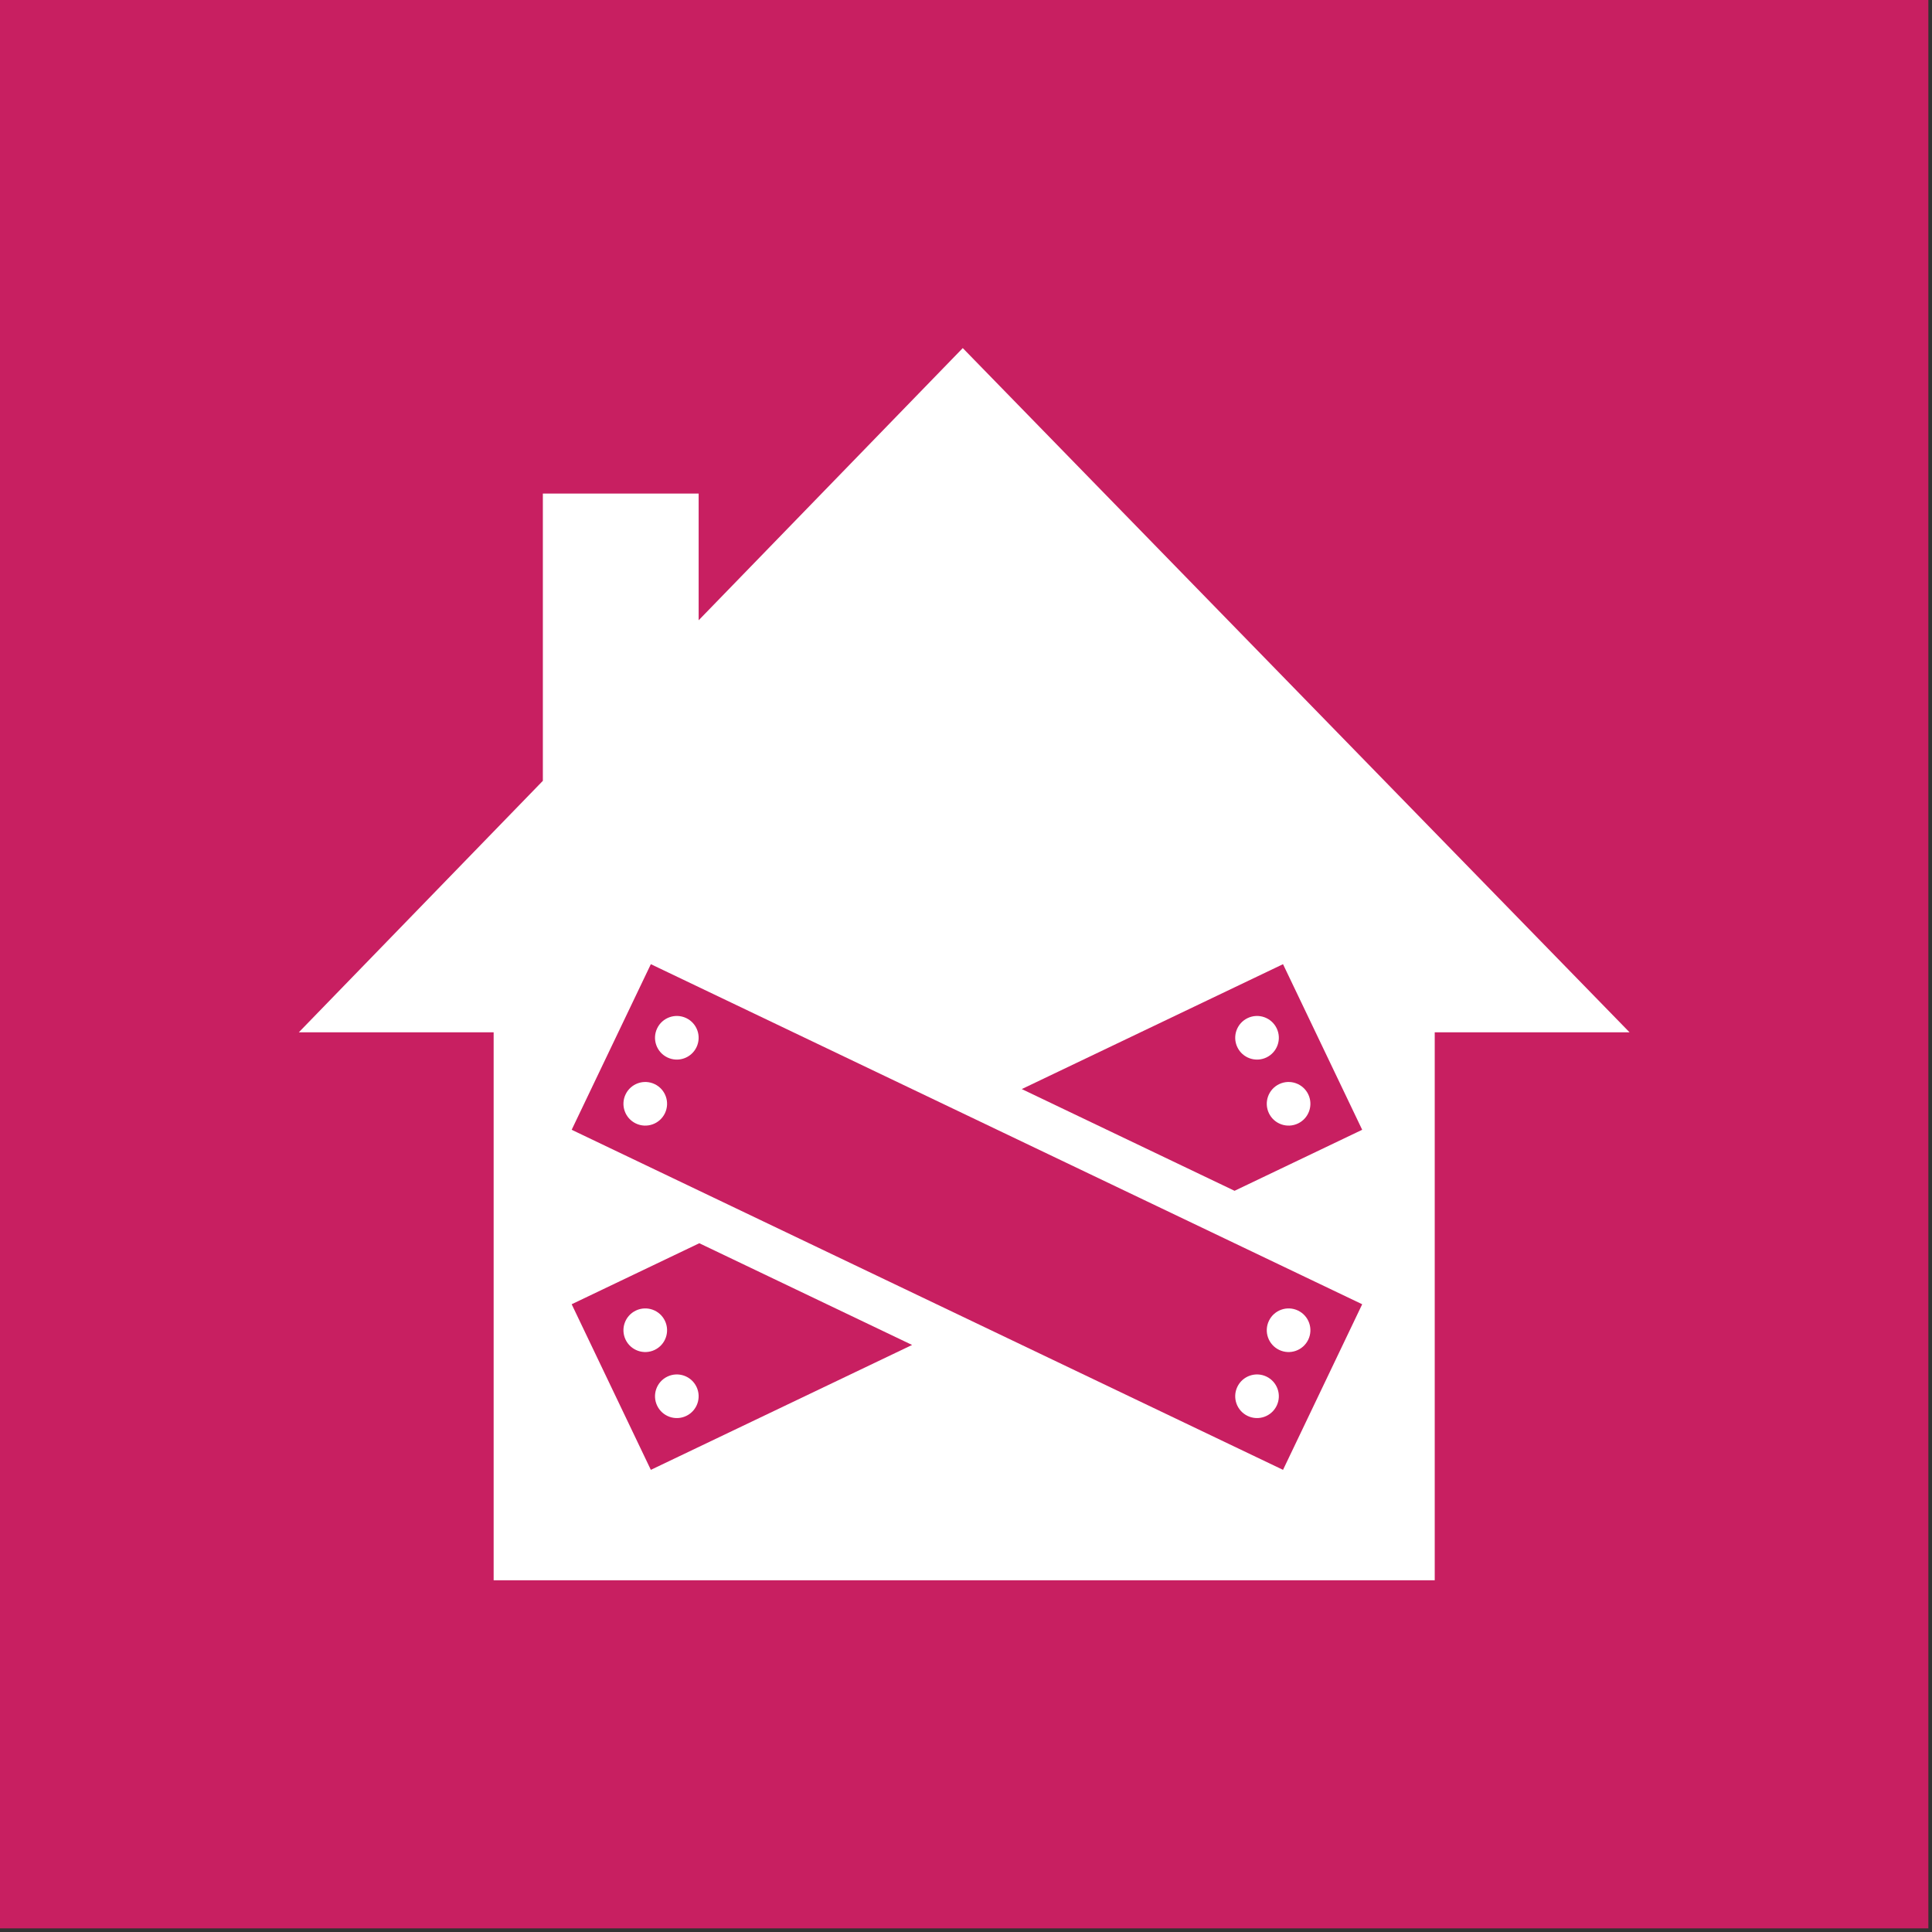 <?xml version="1.0" encoding="UTF-8" standalone="no"?><!DOCTYPE svg PUBLIC "-//W3C//DTD SVG 1.1//EN" "http://www.w3.org/Graphics/SVG/1.1/DTD/svg11.dtd"><svg width="100%" height="100%" viewBox="0 0 426 426" version="1.1" xmlns="http://www.w3.org/2000/svg" xmlns:xlink="http://www.w3.org/1999/xlink" xml:space="preserve" xmlns:serif="http://www.serif.com/" style="fill-rule:evenodd;clip-rule:evenodd;stroke-linejoin:round;stroke-miterlimit:1.414;"><rect x="0" y="0" width="426" height="426" fill="#333333" stroke="none"/><g id="Layer-1" serif:id="Layer 1"><rect x="0" y="0" width="425.197" height="425.197" style="fill:#c81f61;"/><path d="M147.163,233.165c2.397,1.146 5.269,0.131 6.414,-2.265c1.146,-2.397 0.132,-5.268 -2.265,-6.414c-2.396,-1.145 -5.268,-0.132 -6.414,2.265c-1.145,2.397 -0.131,5.268 2.265,6.414" style="fill:#fff;fill-rule:nonzero;"/><path d="M275.096,312.209c2.396,1.146 5.268,0.132 6.413,-2.266c1.147,-2.395 0.132,-5.267 -2.265,-6.413c-2.396,-1.145 -5.267,-0.132 -6.413,2.265c-1.146,2.396 -0.131,5.268 2.265,6.414" style="fill:#fff;fill-rule:nonzero;"/><path d="M137.939,241.309c-1.146,2.396 -0.132,5.268 2.265,6.414c2.397,1.145 5.268,0.131 6.414,-2.265c1.146,-2.397 0.132,-5.269 -2.265,-6.414c-2.397,-1.146 -5.268,-0.132 -6.414,2.265" style="fill:#fff;fill-rule:nonzero;"/><path d="M147.163,303.531c-2.396,1.146 -3.41,4.017 -2.265,6.413c1.146,2.397 4.017,3.411 6.414,2.265c2.397,-1.145 3.411,-4.017 2.265,-6.413c-1.145,-2.397 -4.017,-3.411 -6.414,-2.265" style="fill:#fff;fill-rule:nonzero;"/><path d="M282.056,297.652c2.396,1.146 5.267,0.131 6.413,-2.265c1.147,-2.397 0.132,-5.268 -2.264,-6.414c-2.397,-1.145 -5.269,-0.131 -6.414,2.265c-1.146,2.396 -0.132,5.268 2.264,6.414" style="fill:#fff;fill-rule:nonzero;"/><path d="M146.618,291.238c-1.146,-2.397 -4.017,-3.411 -6.414,-2.265c-2.397,1.145 -3.41,4.017 -2.265,6.414c1.146,2.395 4.017,3.41 6.414,2.265c2.397,-1.146 3.411,-4.018 2.265,-6.414" style="fill:#fff;fill-rule:nonzero;"/><path d="M279.791,245.458c1.146,2.396 4.017,3.41 6.414,2.265c2.396,-1.146 3.409,-4.017 2.265,-6.414c-1.147,-2.397 -4.018,-3.411 -6.414,-2.265c-2.397,1.145 -3.411,4.017 -2.265,6.414" style="fill:#fff;fill-rule:nonzero;"/><path d="M272.215,262.568l-46.919,-22.431l57.605,-27.538l17.457,36.515l-28.143,13.454Zm10.687,61.529l-156.85,-74.983l17.456,-36.515l156.85,74.983l-17.456,36.515Zm-139.394,0l-17.456,-36.515l28.141,-13.453l46.919,22.43l-57.604,27.538Zm68.778,-247.344l-58.237,60.015l0,-27.937l-34.351,0l0,63.337l-53.806,55.449l42.954,0l0,120.828l207.506,0l0,-120.828l42.954,0l-147.02,-150.864Z" style="fill:#fff;fill-rule:nonzero;"/><path d="M281.51,226.752c-1.146,-2.397 -4.017,-3.411 -6.413,-2.265c-2.397,1.145 -3.411,4.017 -2.266,6.414c1.147,2.396 4.018,3.41 6.414,2.265c2.397,-1.146 3.411,-4.018 2.265,-6.414" style="fill:#fff;fill-rule:nonzero;"/></g></svg>